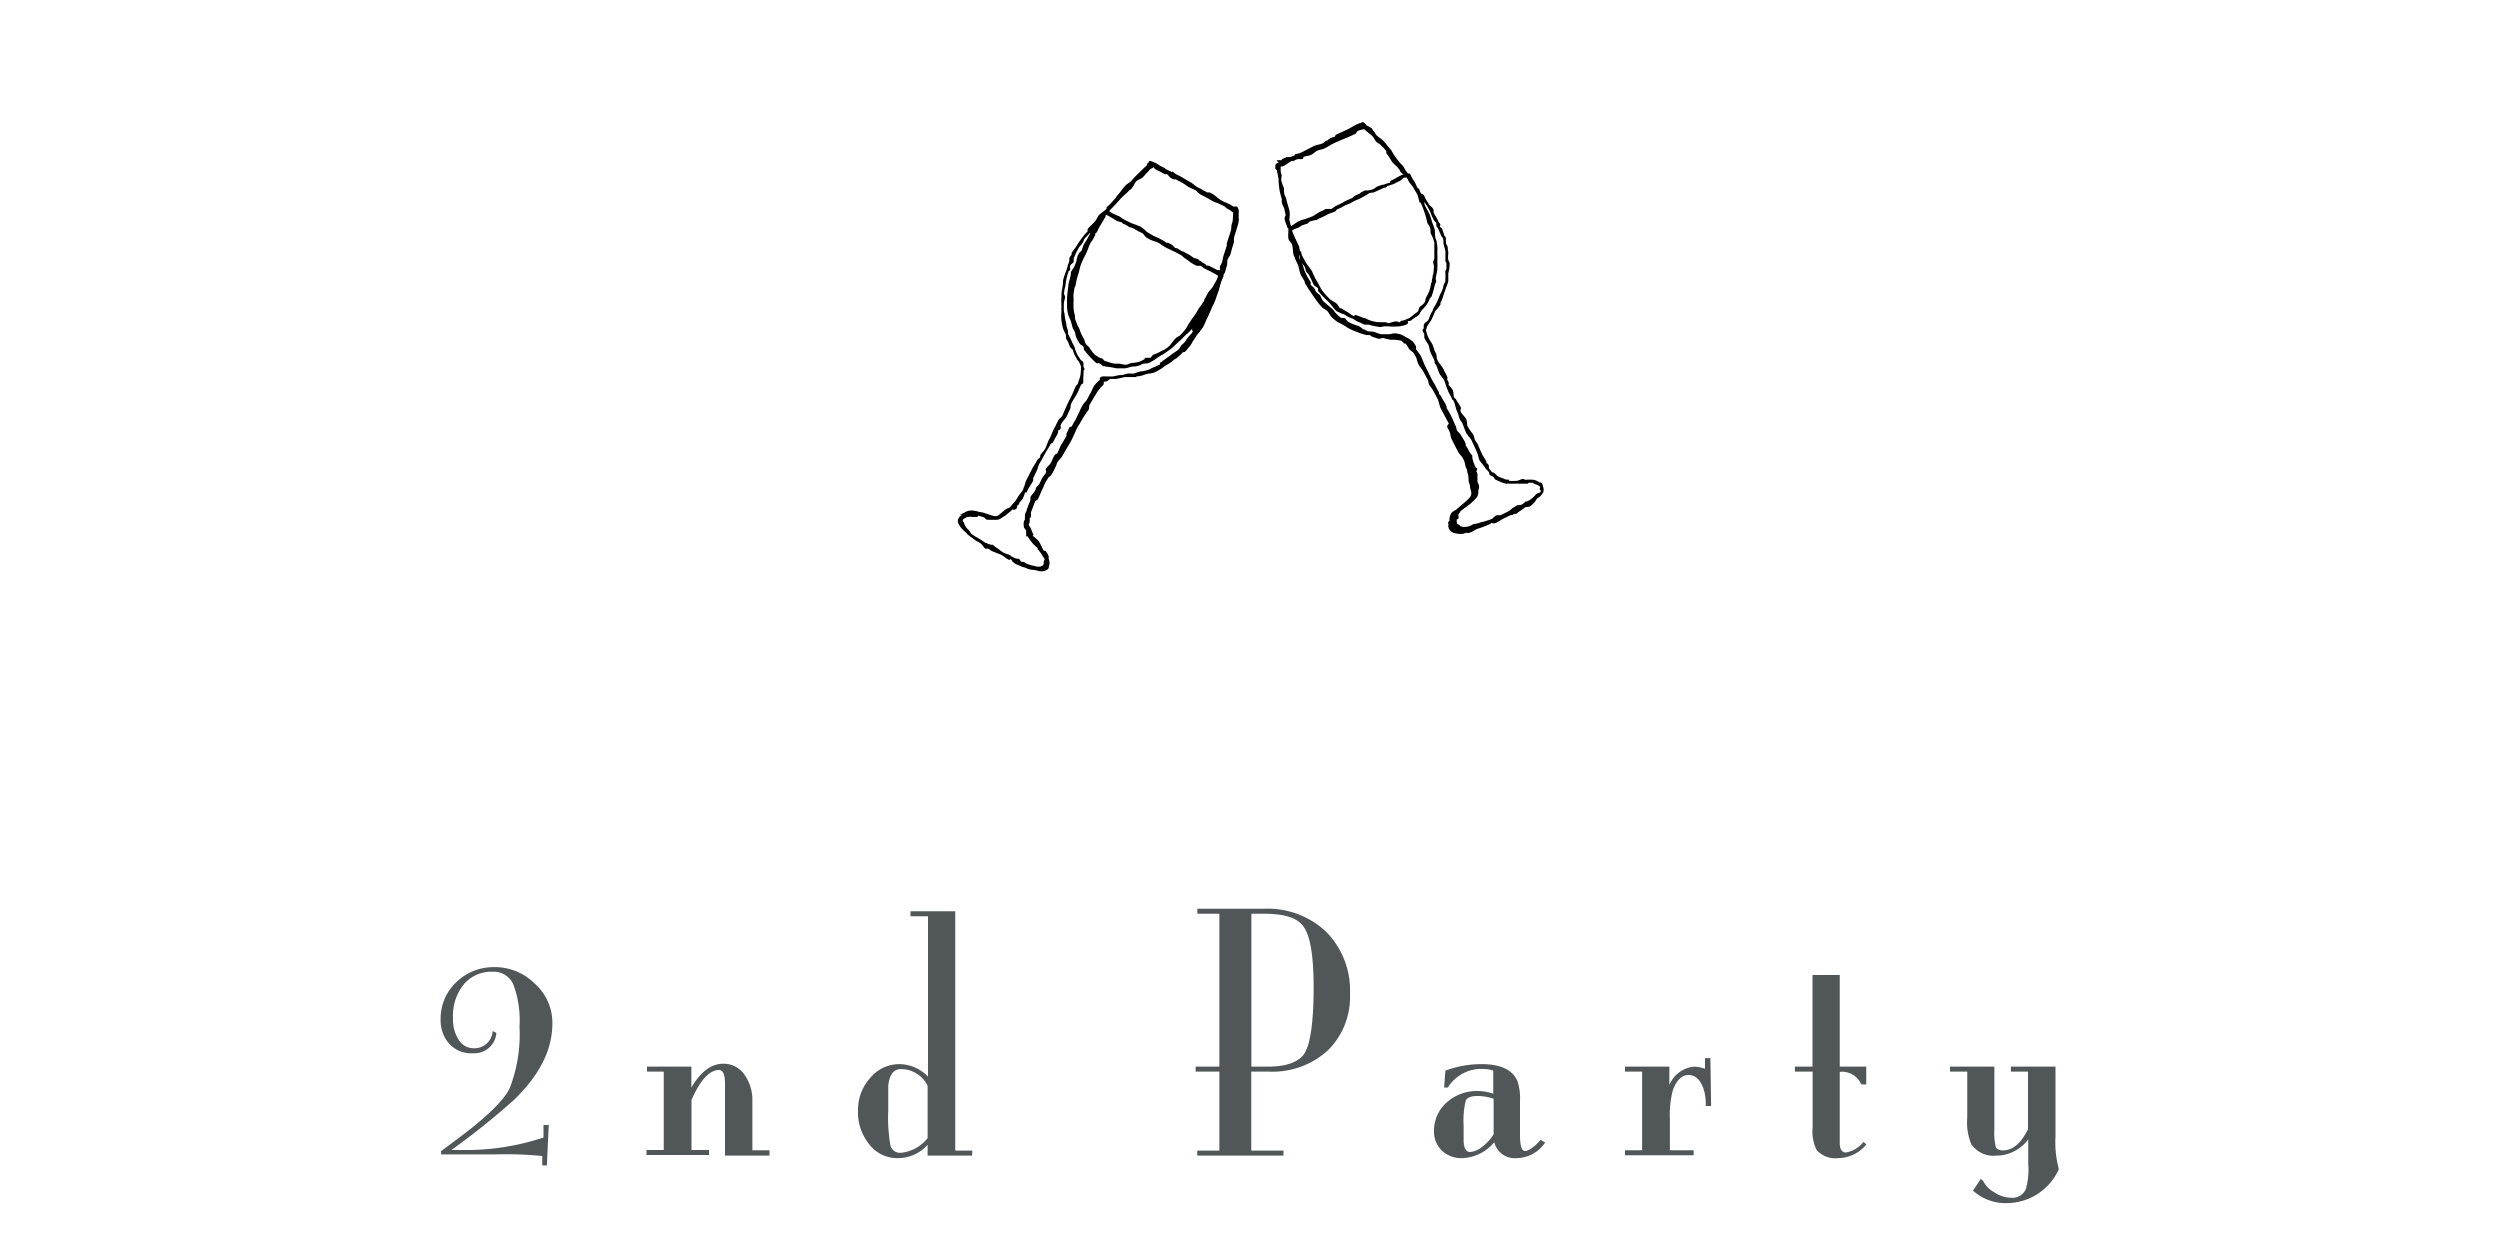 <svg xmlns="http://www.w3.org/2000/svg" viewBox="0 0 200 100"><defs><style>.cls-1{fill:#515759;}.cls-2,.cls-3{fill:none;}.cls-2{stroke:#000;stroke-miterlimit:10;stroke-width:0.19px;}</style></defs><title>アセット 8</title><g id="レイヤー_2" data-name="レイヤー 2"><g id="レイヤー_1-2" data-name="レイヤー 1"><path class="cls-1" d="M44.19,81.88q0,3.15-3.08,6.12a58.72,58.72,0,0,1-5,4H37a19.59,19.59,0,0,0,6.48-1v-1h.42l-.15,3.23h-.37v-.75a30.25,30.25,0,0,0-3.65-.13H35.29v-.27c.1-.07.49-.35,1.16-.86q3.63-2.67,4.34-4.2a11.91,11.91,0,0,0,.77-4.89,8.18,8.18,0,0,0-.5-3.39,1.71,1.71,0,0,0-1.65-1,2.87,2.87,0,0,0-2.3,1,4,4,0,0,0-.87,2.71,3,3,0,0,0,.46,1.74,1.4,1.4,0,0,0,1.21.67,1.45,1.45,0,0,0,1.5-1.38l.3.15a1.76,1.76,0,0,1-1.85,1.63A2.39,2.39,0,0,1,36,83.57a2.81,2.81,0,0,1-.75-2,4,4,0,0,1,1.26-3,4.26,4.26,0,0,1,3-1.2,4.51,4.51,0,0,1,3.25,1.3A4.19,4.19,0,0,1,44.19,81.88Z"/><path class="cls-1" d="M61.56,92.45H58V86.7c0-.73-.16-1.1-.48-1.1-.76,0-1.5.8-2.2,2.4v4h1.4v.4h-5v-.4h1.38V85.73H51.76v-.4h3.55V87c.75-1.27,1.59-1.9,2.53-1.9a2,2,0,0,1,1.7.85,3.53,3.53,0,0,1,.65,2.2v3.87h1.37Z"/><path class="cls-1" d="M77.76,92.45H74.21v-.87a3.16,3.16,0,0,1-2.4,1.07,2.82,2.82,0,0,1-2.26-1.09,4.07,4.07,0,0,1-.91-2.73,3.8,3.8,0,0,1,1-2.62,3,3,0,0,1,2.33-1.08,3.22,3.22,0,0,1,2.27,1V73.3h-1.4v-.4h3.58V92.05h1.37Zm-3.55-1.4V86.86a2.37,2.37,0,0,0-2.15-1.33c-.56,0-.91.44-1,1.33,0,.15,0,.83,0,2a12.6,12.6,0,0,0,.18,2.8.79.79,0,0,0,.85.56A3.11,3.11,0,0,0,74.21,91.05Z"/><path class="cls-1" d="M108,79.53a6,6,0,0,1-1.77,4.5,6.58,6.58,0,0,1-4.73,1.7h-1.4v6.32h2.58v.4h-6.9v-.4h1.77V85.73h-1.9v-.4h1.9V73.1H95.79v-.4h5.32a6.8,6.8,0,0,1,5,1.86A6.68,6.68,0,0,1,108,79.53ZM105.09,79c0-2.45-.25-4-.75-4.79s-1.58-1.11-3.23-1.11h-1V85.33h1.3c1.57,0,2.57-.39,3-1.15S105.09,81.69,105.09,79Z"/><path class="cls-1" d="M123.61,91.4a2.77,2.77,0,0,1-2.27,1.25,1.69,1.69,0,0,1-1.8-1.27A3.49,3.49,0,0,1,117,92.65a2.26,2.26,0,0,1-1.65-.6,2.1,2.1,0,0,1-.63-1.6,3,3,0,0,1,1-2.24,3.63,3.63,0,0,1,2.51-.93,3.77,3.77,0,0,1,1.23.22V85.65a2,2,0,0,0-.63-.12,3.14,3.14,0,0,0-3,1.47h-.3l.1-1.35a8.3,8.3,0,0,1,2.9-.52c1.53,0,2.49.46,2.87,1.37a4.29,4.29,0,0,1,.2,1.58v2.75c0,.83.14,1.25.4,1.25s.75-.3,1.25-.9Zm-4.12-.66V87.9a4,4,0,0,0-1.3-.22c-.5,0-.81.12-.93.37a6.82,6.82,0,0,0-.17,2c0,1,0,1.35,0,1.18,0,.62.22.93.5.93a1.72,1.72,0,0,0,1-.43A3.59,3.59,0,0,0,119.49,90.74Z"/><path class="cls-1" d="M136.89,88.48h-.43a4.25,4.25,0,0,0-.1-1.1Q136,86,135.07,86c-.52,0-.94.4-1.24,1.21a7.74,7.74,0,0,0-.24,2.32v2.49h1.9v.4H130v-.4h1.37V85.73H130v-.4h3.55V86.8a2.38,2.38,0,0,1,2-1.47,3.29,3.29,0,0,1,.85.17l0-.85h.43Z"/><path class="cls-1" d="M149.31,91.55a2.94,2.94,0,0,1-2.25,1.1,2,2,0,0,1-1.73-.65,3.36,3.36,0,0,1-.32-1.8V85.73h-1.42v-.4H145V78h2.18v7.33h2.12v1.42h-.4a1.67,1.67,0,0,0-1.72-1v5.7c0,.5.19.75.49.75a2.27,2.27,0,0,0,1.41-.85Z"/><path class="cls-1" d="M164.71,93.53a4.59,4.59,0,0,1-4.15,2.72,3.87,3.87,0,0,1-2.72-1l.62-.93.18.13a2.07,2.07,0,0,0,.9.93,2.45,2.45,0,0,0,1.35.44,1.18,1.18,0,0,0,1.17-.67,5.63,5.63,0,0,0,.2-2v-2a3.21,3.21,0,0,1-2.55,1.3,2.17,2.17,0,0,1-2-.9,4.58,4.58,0,0,1-.33-2.15V85.73H156v-.4h3.55v5a5,5,0,0,0,.11,1.42c.07.19.27.28.58.28.78,0,1.45-.57,2-1.7V85.73h-1.37v-.4h3.57v5.6A8.13,8.13,0,0,0,164.71,93.53Z"/><path d="M102.33,12.91c.09,0,.22,0,.31,0s0-.1,0-.11l.32-.14c.07,0,.15,0,.22,0s.31-.09.46-.16,0-.09.06-.09a1.6,1.6,0,0,0,.57-.19l.86-.44c.22-.11.48-.12.7-.22s.18-.16.29-.21h0c.12,0,.22-.14.33-.19l.2-.1c.06,0,.13,0,.19-.06s.07-.14.12-.16l.82-.37c.25-.12.48-.27.73-.4l.27-.12s0,0,.07,0,.09-.09.17-.08.16.15.24.22.28.14.4.24,0,.09.05.12l.07.06c.12.09.16.24.25.35s.48.35.67.58l.35.43c.05.07.11.13.16.19s.19.34.3.49.22.29.33.44.23.23.33.36.14.27.23.38l.19.24s.11,0,.13,0,.17.37.3.53.24.52.4.74l.34.5c.13.19.28.38.41.58s.28.26.38.41,0,.24.07.34h0c.1.2.23.4.33.6s0,.31.09.45.21.15.25.25.15.46.24.69a1.76,1.76,0,0,1,.06.4c0,.16.07.32.1.47s.07.15.08.23-.05.42,0,.63.09.19.11.29a2.85,2.85,0,0,1-.11.76c0,.2,0,.42,0,.63a2.64,2.64,0,0,1-.15.45c-.08.23-.17.46-.24.69a3,3,0,0,1-.19.5l-.07.11s.06.11,0,.14c-.14.25-.39.45-.53.71s-.16.45-.29.66a3.87,3.87,0,0,0-.21.34,1.27,1.27,0,0,0-.06.18c0,.06-.13.12-.13.19s.12.17.14.26a2.19,2.19,0,0,0,0,.27c0,.09.08.17.12.26s.16.21.21.33.08.4.16.59.19.39.28.59,0,.24.11.35.2.48.3.71.32.39.41.61.22.68.38,1,.27.43.38.66.15.56.27.82.12.39.2.58.16.21.21.33.16.44.25.66.12.19.17.29.22.24.29.38.24.51.36.77a4.07,4.07,0,0,1,.22.58,1.57,1.57,0,0,0,.08.29c.13.2.31.38.44.59s.12.1.16.17l.18.22s0,.18.06.2.21.07.28.16.08.16.15.19l.43.19a2.47,2.47,0,0,0,.36.11s.07,0,.1,0c.21,0,.43,0,.65,0s.62,0,.93,0c0,0,.05-.06.07-.06a1.29,1.29,0,0,1,.44,0s.08.09.13.1a.93.93,0,0,1,.53.32.4.4,0,0,1,0,.37.76.76,0,0,1-.38.43c-.13.1-.2.28-.32.4a1.31,1.31,0,0,1-.31.27c-.13.06-.3,0-.42.1s-.23.19-.35.26l-.23.14s0,.08-.07.08-.19,0-.27.07-.06,0-.09,0l-.63.3c-.21.1-.4.25-.62.35s-.25,0-.35,0-.09.09-.15.11l-.53.22-.47.16c-.21.07-.39.24-.6.3s-.16,0-.23,0-.21.08-.32.09a1.59,1.59,0,0,1-.75-.1.5.5,0,0,1-.3-.5c0-.05.06-.1,0-.15s.06-.11.09-.17,0-.06,0-.08a1,1,0,0,1,.12-.49c.11-.15.32-.21.46-.34l.45-.39a4.23,4.23,0,0,0,.5-.45.68.68,0,0,0,.22-.5c0-.18-.1-.36-.11-.55s-.08-.26-.1-.39,0-.44-.08-.65,0-.25-.09-.37-.12-.38-.17-.57a1.89,1.89,0,0,0-.17-.35c-.1-.17-.26-.29-.35-.46s-.31-.61-.47-.92-.11-.48-.21-.69-.12-.22-.17-.33S116,34,116,33.9s-.17-.33-.25-.5-.26-.49-.39-.74-.15-.55-.27-.8l-.36-.67c-.08-.16-.22-.29-.3-.44s-.06-.28-.12-.4l-.34-.63c-.1-.22-.29-.39-.4-.6s-.12-.45-.23-.64l-.18-.29c-.08-.14-.29-.21-.37-.35a1.8,1.8,0,0,0-.31-.45s-.09,0-.11,0,0-.07-.07-.09-.06-.09-.1-.11a2.65,2.65,0,0,0-.89-.1,3,3,0,0,1-.63-.15c-.12,0-.26.08-.39.06s-.26-.09-.39-.12-.2-.14-.31-.17a2.17,2.17,0,0,1-.25,0,4.28,4.28,0,0,1-.51-.15l-.59-.23a3.65,3.65,0,0,1-.61-.34,5.61,5.61,0,0,0-.54-.29,2.63,2.63,0,0,1-.45-.36c-.17-.14-.24-.38-.4-.53s-.27-.17-.39-.27a5.63,5.63,0,0,1-.57-.72c-.18-.24-.34-.5-.52-.75l-.1-.17-.18-.29a.36.36,0,0,1,0-.09c-.11-.22-.26-.41-.36-.64a5.84,5.84,0,0,1-.15-.6c-.08-.24-.23-.46-.3-.71,0-.06-.06-.11-.08-.16-.08-.27-.05-.57-.13-.84s-.25-.31-.29-.49,0-.52,0-.77c0-.07-.1-.12-.11-.19s-.15-.38-.19-.58.1-.25.08-.36l-.09-.36c0-.2-.16-.39-.21-.6s0-.16,0-.23-.12-.44-.17-.67a6.55,6.55,0,0,1-.1-.89c0-.29-.11-.58-.14-.88,0,0-.12-.06-.12-.09s0-.09,0-.15,0-.14.11-.18.17,0,.24-.06Zm10.21,1.17c-.13.06-.24,0-.35.1s-.18.18-.29.23-.28.14-.42.21-.3.08-.44.14H111c-.07,0-.11.12-.18.15s-.15,0-.21.06l-.71.32c-.14.06-.3,0-.44.1s-.42.26-.63.37-.4.17-.59.27-.25.15-.39.2a2.11,2.11,0,0,0-.43.2,3.88,3.88,0,0,1-.46.22c-.09,0-.15.18-.24.21s-.32.1-.47.17-.21.11-.32.16l-.19.1a2,2,0,0,0-.44.22h-.07a3.8,3.8,0,0,0-.51.14c-.07,0-.1.12-.17.15s-.25.08-.38.13-.22.14-.34.2a4.35,4.35,0,0,0-.54.22s0,.11,0,.16.06.18.1.27c.12.28.25.55.38.82s.06.25.11.36a.65.65,0,0,1,0,.13s.1.07.13.12,0,.2.07.28l.25.46c.15.29.4.53.56.82a6.47,6.47,0,0,0,.36.75c.16.22.25.49.4.71a5.6,5.6,0,0,0,.6.69c0,.06.12.1.18.16s.31.17.44.29.14.24.24.32.15.06.21.1l.43.26c.19.1.36.29.58.33,0,0,.11-.09.15-.08l.55.22c.17,0,.33.13.5.19a3.38,3.38,0,0,0,.7.16c.17,0,.35,0,.53,0s.21.08.31.08.39-.12.58-.14.21.08.31.07.13-.12.2-.13a1.14,1.14,0,0,0,.36-.1c.08-.05.19-.07.27-.12s.3-.23.45-.35a3,3,0,0,0,.28-.22c.07-.08.05-.22.11-.31s.33-.24.42-.41.07-.27.12-.4a3.32,3.32,0,0,0,.29-.6,4.88,4.88,0,0,0,.12-.55s.09,0,.09,0-.06-.25,0-.37,0-.23.08-.35a5.2,5.2,0,0,0,.06-.69c0-.1-.06-.2-.06-.3s.09-.2.09-.3,0-.11,0-.16c0-.27,0-.54,0-.81s0-.26,0-.39a6.14,6.14,0,0,0-.3-.7c0-.16,0-.35-.08-.52s-.15-.21-.19-.33a7.4,7.4,0,0,0-.26-.92,5.1,5.1,0,0,0-.3-.73h-.06c-.07-.18-.09-.39-.17-.57s-.22-.38-.32-.57-.29-.35-.39-.54A1.1,1.1,0,0,0,112.54,14.08Zm-9.37,4.1s.09,0,.14,0,.32-.21.48-.31.25-.12.38-.18a2.5,2.5,0,0,1,.26-.07c.21-.09.43-.14.63-.24s.37-.25.57-.35a1.19,1.19,0,0,0,.2-.08l.26-.14c.12,0,.28,0,.4,0s.3-.19.45-.26l.48-.23a2.29,2.29,0,0,1,.31-.18,2.92,2.92,0,0,0,.36-.17s.07,0,.1,0,.14-.17.23-.22l.33-.15c.08,0,.13-.1.21-.14l.25-.13a.53.53,0,0,0,.12,0l.16,0c.12-.05.26-.05.38-.1s.26-.18.41-.25a3.38,3.38,0,0,0,.34-.11l.12,0c.13-.1.32-.08.46-.16s.07-.16.14-.19a2.06,2.06,0,0,0,.26-.12c.2-.12.4-.23.61-.33.05,0,.12,0,.16,0s.09-.09,0-.16-.18-.13-.25-.22,0-.06,0-.07-.17-.19-.24-.29-.28-.24-.39-.38-.31-.5-.49-.73c0,0,0-.12,0-.16l-.22-.27c-.08-.09-.18-.16-.25-.25s-.27-.17-.37-.28-.18-.31-.31-.44-.46-.38-.68-.58c0,0,0,0,0,0s-.43.05-.6.16-.11.19-.2.23l-.42.19c-.19.1-.41.17-.61.26s-.58.24-.86.39a6.22,6.22,0,0,1-.56.32c-.18.09-.4.09-.58.18s-.31.24-.49.33-.42.08-.61.17,0,.14-.09.16-.19,0-.27,0a1,1,0,0,0-.41.15l-.06,0s-.07,0-.09,0c-.23.1-.42.29-.65.4s-.23,0-.31,0,0,.14,0,.2a1.23,1.23,0,0,0,0,.19c0,.13,0,.26.06.39s-.06.37,0,.54a5.49,5.49,0,0,0,.2.57c0,.22,0,.45.1.66s.08.17.1.27c.06.29.18.58.24.88s0,.44,0,.66.12.48.16.73C103.16,18.2,103.16,18.16,103.17,18.18Zm10.16-3v0s.1,0,.12,0l.14.36c.09.2.13.41.23.61s0,.24.1.34c.12.27.3.52.4.8s.13.44.21.65.11.29.15.44,0,.5.08.74.11.39.13.59,0,.38,0,.57a4.3,4.3,0,0,1,0,.62,3.89,3.89,0,0,1,0,.59c0,.24-.09.48-.12.72s.08.26,0,.38-.11.37-.17.56a3.36,3.36,0,0,1-.14.45s0,.08-.07.13-.15.26-.21.39a1.7,1.7,0,0,1-.15.22c-.12.19-.3.33-.43.51s-.08.21-.16.28-.38.24-.55.38c0,0,0,0-.06.05s-.2,0-.28.06,0,.16,0,.19a.34.34,0,0,1-.16.1,2.16,2.16,0,0,1-.44.1,4.72,4.72,0,0,1-.92,0l-.29,0a2.3,2.3,0,0,0-.28.06A3.37,3.37,0,0,1,110,26a3.45,3.45,0,0,1-.46-.12c-.1,0-.23,0-.32,0s-.35-.17-.54-.23-.3-.21-.47-.26a2.32,2.32,0,0,1-.66-.35s0,0-.06,0a4.46,4.46,0,0,1-.5-.22c-.22-.19-.38-.46-.59-.68s-.4-.37-.58-.58l-.28-.32c0-.05,0-.17,0-.22s-.27-.16-.35-.28a1,1,0,0,1-.09-.18c-.06-.1-.09-.22-.15-.31l-.14-.28c-.06-.11-.17-.18-.22-.28s-.08-.29-.15-.42-.22-.25-.3-.39,0-.36-.12-.51-.16-.09-.2-.16,0-.18-.07-.26,0-.09,0-.13l-.07-.12-.08,0c0,.06.12.09.14.15.09.29.06.61.15.9s.2.35.26.54.07.26.12.39a5.32,5.32,0,0,0,.49.91c0,.06,0,.15,0,.22s.22.19.3.3.07.18.12.25l.1.11c.06.08.18.13.24.21s.15.35.27.47.46.4.69.6.19.25.3.35a2.75,2.75,0,0,0,.44.4c.09.06.27,0,.34.06a1.1,1.1,0,0,0,.31.3,4,4,0,0,0,.75.3c.16.05.28.22.43.27s.25.12.37.16.38,0,.56.08a4.19,4.19,0,0,0,.46.16c.22,0,.45,0,.67,0s.29-.07.43-.06a.85.85,0,0,1,.17,0l.23.05a1.35,1.35,0,0,1,.42.2,2.54,2.54,0,0,1,.55.34s.08.05.1.09.11.16.16.25,0,.17,0,.23c.12.21.3.39.42.61s.22.56.36.83l.25.5c.09.17.16.35.25.51s.27.44.38.68.13.21.18.32,0,.1,0,.13.18.19.23.31.25.4.35.61,0,.2.07.28a5.32,5.32,0,0,1,.37.66c.13.26.24.54.36.8a2.81,2.81,0,0,0,.08.31c.07.12.22.2.29.33s.26.4.36.61,0,.16,0,.21.08.07.1.11.16.26.22.4a2,2,0,0,0,.25.34s0,.11,0,.15a2.75,2.75,0,0,0,.14.49c.06.13.11.27.17.4s.07,0,.08,0-.08.17-.06.23.09.13.08.22a1.66,1.66,0,0,0,0,.22,2.81,2.81,0,0,1,0,.29c0,.14.11.28.13.42s-.06.26-.06.38a.67.67,0,0,1-.14.5c-.14.14-.28.29-.43.42s-.17.12-.26.2-.28.19-.4.3-.11,0-.13.06-.13.23-.21.34,0,.2,0,.3-.15,0-.15.09a1.65,1.65,0,0,0,0,.32.26.26,0,0,0,.18.24c.07,0,.12.12.19.15a1.26,1.26,0,0,0,.69,0c.14,0,.27-.14.41-.18a2.88,2.88,0,0,0,.49-.11c.14-.07.31-.07.45-.13l.32-.1.17-.07c.11,0,.18-.15.27-.21l.08-.06c.13-.06.31,0,.42-.05l.61-.31c.15-.08.27-.23.42-.31s.1-.07.15-.09.06-.06.1-.07.31,0,.42-.08,0,0,0,0a1,1,0,0,0,.25-.21s.07,0,.09,0l.22-.11a2.44,2.44,0,0,0,.57-.5c.11-.09.34-.1.41-.24s0-.1,0-.14-.1-.1-.09-.13.12-.27,0-.37-.08,0-.11,0-.1-.11-.17-.13a1.78,1.78,0,0,0-.29-.12,4.05,4.05,0,0,0-.69,0c-.06,0-.11-.06-.17-.07s-.32.13-.48.15a6,6,0,0,1-.73,0s0-.09,0-.09-.23,0-.34-.08l-.41-.15a.76.76,0,0,1-.25-.19.65.65,0,0,0-.18-.15c-.06,0-.18-.06-.22-.13s-.12-.14-.18-.22,0-.27-.08-.36-.11,0-.14-.09,0-.08,0-.11a3.83,3.83,0,0,0-.25-.44,1,1,0,0,1-.1-.18c-.08-.17-.16-.35-.23-.52l-.12-.28c-.06-.11-.15-.21-.21-.32s-.07-.27-.13-.4-.26-.33-.35-.51-.1-.16-.14-.24,0-.4-.12-.58-.31-.34-.4-.53,0-.25,0-.34-.28-.44-.39-.67c0,0-.12-.06-.15-.1-.09-.21,0-.48-.14-.69,0,0-.07-.07-.09-.11s-.15-.16-.2-.25,0-.13,0-.18-.08-.15-.11-.22,0-.15,0-.22c-.08-.23-.22-.43-.32-.65s-.34-.44-.45-.68l-.09-.21c0-.13,0-.31-.09-.44s-.14-.41-.23-.61-.25-.36-.33-.57a2.57,2.57,0,0,1-.2-.61c0-.05,0-.1,0-.14s0-.1,0-.14A1,1,0,0,1,114,26c.08-.16.3-.24.39-.39s.15-.34.24-.51.07-.27.13-.39.12-.2.17-.29a3.55,3.55,0,0,0,.21-.44c.07-.15.12-.32.2-.46a2.39,2.39,0,0,0,.22-.58c0-.14.12-.27.16-.41s0,0,0-.06a5.39,5.39,0,0,0,0-.7s0-.05,0-.07.09-.12.09-.17,0-.09,0-.14,0-.22,0-.33-.07-.12-.08-.18,0-.13,0-.19c0-.26,0-.53,0-.79s-.12-.27-.15-.4,0-.28,0-.41-.13-.14-.17-.22-.19-.42-.28-.63,0-.19,0-.26-.29-.31-.37-.48-.07-.14-.11-.22-.12-.34-.21-.5-.24-.46-.38-.67-.14-.29-.22-.42-.07,0-.09,0-.14-.15-.2-.23S113.39,15.28,113.33,15.2Z"/><path class="cls-2" d="M102.33,12.91c.09,0,.22,0,.31,0s0-.1,0-.11l.32-.14c.07,0,.15,0,.22,0s.31-.09.46-.16,0-.09.06-.09a1.6,1.6,0,0,0,.57-.19l.86-.44c.22-.11.48-.12.7-.22s.18-.16.29-.21h0c.12,0,.22-.14.33-.19l.2-.1c.06,0,.13,0,.19-.06s.07-.14.12-.16l.82-.37c.25-.12.48-.27.73-.4l.27-.12s0,0,.07,0,.09-.09.17-.08.16.15.24.22.28.14.4.24,0,.09.05.12l.07.06c.12.09.16.24.25.35s.48.35.67.58l.35.43c.05.07.11.13.16.19s.19.34.3.49.22.29.33.44.23.23.33.36.14.27.23.38l.19.24s.11,0,.13,0,.17.37.3.53.24.52.4.74l.34.5c.13.19.28.38.41.58s.28.26.38.41,0,.24.07.34h0c.1.2.23.4.33.6s0,.31.09.45.21.15.25.25.15.46.24.69a1.76,1.76,0,0,1,.06.4c0,.16.07.32.1.47s.07.15.08.23-.05.42,0,.63.09.19.11.29a2.85,2.85,0,0,1-.11.76c0,.2,0,.42,0,.63a2.64,2.64,0,0,1-.15.45c-.08.23-.17.46-.24.69a3,3,0,0,1-.19.5l-.07.11s.06.11,0,.14c-.14.25-.39.45-.53.71s-.16.45-.29.66a3.87,3.87,0,0,0-.21.34,1.27,1.27,0,0,0-.06.18c0,.06-.13.12-.13.19s.12.17.14.26a2.19,2.19,0,0,0,0,.27c0,.09.08.17.12.26s.16.21.21.33.08.4.16.59.19.39.28.59,0,.24.11.35.2.48.3.71.32.39.41.61.22.68.38,1,.27.43.38.66.15.56.27.82.12.39.2.58.16.21.21.33.16.44.25.66.12.19.17.29.22.24.29.38.24.51.36.77a4.07,4.07,0,0,1,.22.58,1.57,1.57,0,0,0,.08.29c.13.2.31.38.44.59s.12.1.16.17l.18.22s0,.18.06.2.21.07.28.16.08.16.15.19l.43.19a2.47,2.47,0,0,0,.36.11s.07,0,.1,0c.21,0,.43,0,.65,0s.62,0,.93,0c0,0,.05-.06.07-.06a1.29,1.29,0,0,1,.44,0s.08.09.13.1a.93.93,0,0,1,.53.32.4.4,0,0,1,0,.37.76.76,0,0,1-.38.43c-.13.1-.2.28-.32.4a1.31,1.31,0,0,1-.31.27c-.13.06-.3,0-.42.1s-.23.19-.35.26l-.23.14s0,.08-.07.08-.19,0-.27.07-.06,0-.09,0l-.63.3c-.21.1-.4.25-.62.35s-.25,0-.35,0-.09.09-.15.11l-.53.22-.47.16c-.21.07-.39.24-.6.3s-.16,0-.23,0-.21.08-.32.09a1.59,1.59,0,0,1-.75-.1.5.5,0,0,1-.3-.5c0-.05.06-.1,0-.15s.06-.11.09-.17,0-.06,0-.08a1,1,0,0,1,.12-.49c.11-.15.32-.21.46-.34l.45-.39a4.23,4.23,0,0,0,.5-.45.68.68,0,0,0,.22-.5c0-.18-.1-.36-.11-.55s-.08-.26-.1-.39,0-.44-.08-.65,0-.25-.09-.37-.12-.38-.17-.57a1.89,1.89,0,0,0-.17-.35c-.1-.17-.26-.29-.35-.46s-.31-.61-.47-.92-.11-.48-.21-.69-.12-.22-.17-.33S116,34,116,33.9s-.17-.33-.25-.5-.26-.49-.39-.74-.15-.55-.27-.8l-.36-.67c-.08-.16-.22-.29-.3-.44s-.06-.28-.12-.4l-.34-.63c-.1-.22-.29-.39-.4-.6s-.12-.45-.23-.64l-.18-.29c-.08-.14-.29-.21-.37-.35a1.8,1.8,0,0,0-.31-.45s-.09,0-.11,0,0-.07-.07-.09-.06-.09-.1-.11a2.65,2.65,0,0,0-.89-.1,3,3,0,0,1-.63-.15c-.12,0-.26.08-.39.06s-.26-.09-.39-.12-.2-.14-.31-.17a2.17,2.17,0,0,1-.25,0,4.28,4.28,0,0,1-.51-.15l-.59-.23a3.65,3.65,0,0,1-.61-.34,5.61,5.61,0,0,0-.54-.29,2.63,2.63,0,0,1-.45-.36c-.17-.14-.24-.38-.4-.53s-.27-.17-.39-.27a5.63,5.63,0,0,1-.57-.72c-.18-.24-.34-.5-.52-.75l-.1-.17-.18-.29a.36.36,0,0,1,0-.09c-.11-.22-.26-.41-.36-.64a5.84,5.84,0,0,1-.15-.6c-.08-.24-.23-.46-.3-.71,0-.06-.06-.11-.08-.16-.08-.27-.05-.57-.13-.84s-.25-.31-.29-.49,0-.52,0-.77c0-.07-.1-.12-.11-.19s-.15-.38-.19-.58.1-.25.08-.36l-.09-.36c0-.2-.16-.39-.21-.6s0-.16,0-.23-.12-.44-.17-.67a6.55,6.55,0,0,1-.1-.89c0-.29-.11-.58-.14-.88,0,0-.12-.06-.12-.09s0-.09,0-.15,0-.14.11-.18.17,0,.24-.06Zm10.21,1.17c-.13.06-.24,0-.35.1s-.18.18-.29.23-.28.14-.42.21-.3.08-.44.14H111c-.07,0-.11.12-.18.15s-.15,0-.21.06l-.71.32c-.14.06-.3,0-.44.1s-.42.26-.63.37-.4.17-.59.27-.25.15-.39.2a2.11,2.11,0,0,0-.43.2,3.88,3.88,0,0,1-.46.22c-.09,0-.15.18-.24.21s-.32.1-.47.17-.21.11-.32.16l-.19.1a2,2,0,0,0-.44.22h-.07a3.8,3.8,0,0,0-.51.14c-.07,0-.1.12-.17.15s-.25.08-.38.13-.22.14-.34.2a4.35,4.35,0,0,0-.54.22s0,.11,0,.16.06.18.1.27c.12.28.25.55.38.82s.06.25.11.36a.65.65,0,0,1,0,.13s.1.07.13.12,0,.2.07.28l.25.46c.15.29.4.53.56.82a6.47,6.47,0,0,0,.36.75c.16.22.25.49.4.71a5.6,5.6,0,0,0,.6.69c0,.06.12.1.18.16s.31.17.44.29.14.24.24.32.15.06.21.1l.43.26c.19.1.36.29.58.33,0,0,.11-.09.15-.08l.55.22c.17,0,.33.13.5.19a3.38,3.38,0,0,0,.7.16c.17,0,.35,0,.53,0s.21.08.31.08.39-.12.58-.14.21.08.31.07.13-.12.2-.13a1.14,1.14,0,0,0,.36-.1c.08-.05.19-.07.27-.12s.3-.23.45-.35a3,3,0,0,0,.28-.22c.07-.08.05-.22.11-.31s.33-.24.42-.41.07-.27.12-.4a3.32,3.32,0,0,0,.29-.6,4.88,4.88,0,0,0,.12-.55s.09,0,.09,0-.06-.25,0-.37,0-.23.08-.35a5.2,5.2,0,0,0,.06-.69c0-.1-.06-.2-.06-.3s.09-.2.09-.3,0-.11,0-.16c0-.27,0-.54,0-.81s0-.26,0-.39a6.14,6.14,0,0,0-.3-.7c0-.16,0-.35-.08-.52s-.15-.21-.19-.33a7.4,7.4,0,0,0-.26-.92,5.1,5.1,0,0,0-.3-.73h-.06c-.07-.18-.09-.39-.17-.57s-.22-.38-.32-.57-.29-.35-.39-.54A1.1,1.1,0,0,0,112.54,14.08Zm-9.37,4.1s.09,0,.14,0,.32-.21.48-.31.25-.12.38-.18a2.5,2.5,0,0,1,.26-.07c.21-.09.43-.14.63-.24s.37-.25.57-.35a1.19,1.19,0,0,0,.2-.08l.26-.14c.12,0,.28,0,.4,0s.3-.19.45-.26l.48-.23a2.29,2.29,0,0,1,.31-.18,2.92,2.92,0,0,0,.36-.17s.07,0,.1,0,.14-.17.23-.22l.33-.15c.08,0,.13-.1.21-.14l.25-.13a.53.53,0,0,0,.12,0l.16,0c.12-.05.26-.05.38-.1s.26-.18.41-.25a3.38,3.38,0,0,0,.34-.11l.12,0c.13-.1.32-.08.46-.16s.07-.16.14-.19a2.06,2.06,0,0,0,.26-.12c.2-.12.4-.23.61-.33.05,0,.12,0,.16,0s.09-.09,0-.16-.18-.13-.25-.22,0-.06,0-.07-.17-.19-.24-.29-.28-.24-.39-.38-.31-.5-.49-.73c0,0,0-.12,0-.16l-.22-.27c-.08-.09-.18-.16-.25-.25s-.27-.17-.37-.28-.18-.31-.31-.44-.46-.38-.68-.58c0,0,0,0,0,0s-.43.05-.6.16-.11.19-.2.23l-.42.19c-.19.1-.41.17-.61.26s-.58.24-.86.39a6.22,6.22,0,0,1-.56.32c-.18.09-.4.09-.58.18s-.31.24-.49.33-.42.08-.61.17,0,.14-.09.16-.19,0-.27,0a1,1,0,0,0-.41.15l-.06,0s-.07,0-.09,0c-.23.1-.42.29-.65.4s-.23,0-.31,0,0,.14,0,.2a1.23,1.23,0,0,0,0,.19c0,.13,0,.26.06.39s-.06.37,0,.54a5.49,5.49,0,0,0,.2.57c0,.22,0,.45.1.66s.08.17.1.27c.06.29.18.58.24.88s0,.44,0,.66.12.48.16.73C103.16,18.2,103.16,18.16,103.17,18.18Zm10.16-3v0s.1,0,.12,0l.14.36c.09.2.13.41.23.61s0,.24.1.34c.12.27.3.52.4.8s.13.44.21.65.11.29.15.44,0,.5.08.74.11.39.13.59,0,.38,0,.57a4.3,4.3,0,0,1,0,.62,3.89,3.89,0,0,1,0,.59c0,.24-.09.48-.12.72s.08.26,0,.38-.11.37-.17.56a3.36,3.36,0,0,1-.14.45s0,.08-.07.13-.15.26-.21.39a1.7,1.7,0,0,1-.15.22c-.12.19-.3.33-.43.51s-.08.21-.16.28-.38.24-.55.38c0,0,0,0-.06.05s-.2,0-.28.06,0,.16,0,.19a.34.34,0,0,1-.16.1,2.16,2.16,0,0,1-.44.1,4.72,4.72,0,0,1-.92,0l-.29,0a2.3,2.3,0,0,0-.28.06A3.37,3.37,0,0,1,110,26a3.45,3.45,0,0,1-.46-.12c-.1,0-.23,0-.32,0s-.35-.17-.54-.23-.3-.21-.47-.26a2.32,2.32,0,0,1-.66-.35s0,0-.06,0a4.46,4.46,0,0,1-.5-.22c-.22-.19-.38-.46-.59-.68s-.4-.37-.58-.58l-.28-.32c0-.05,0-.17,0-.22s-.27-.16-.35-.28a1,1,0,0,1-.09-.18c-.06-.1-.09-.22-.15-.31l-.14-.28c-.06-.11-.17-.18-.22-.28s-.08-.29-.15-.42-.22-.25-.3-.39,0-.36-.12-.51-.16-.09-.2-.16,0-.18-.07-.26,0-.09,0-.13l-.07-.12-.08,0c0,.06.12.09.14.15.09.29.06.61.15.9s.2.35.26.54.07.26.12.39a5.32,5.32,0,0,0,.49.91c0,.06,0,.15,0,.22s.22.19.3.3.07.18.12.25l.1.11c.06.08.18.13.24.21s.15.35.27.47.46.4.69.6.19.25.3.35a2.75,2.75,0,0,0,.44.4c.09.06.27,0,.34.06a1.1,1.1,0,0,0,.31.3,4,4,0,0,0,.75.3c.16.05.28.22.43.27s.25.12.37.16.38,0,.56.08a4.19,4.19,0,0,0,.46.16c.22,0,.45,0,.67,0s.29-.07.43-.06a.85.85,0,0,1,.17,0l.23.05a1.35,1.35,0,0,1,.42.2,2.54,2.54,0,0,1,.55.34s.08.05.1.09.11.16.16.25,0,.17,0,.23c.12.21.3.39.42.61s.22.56.36.83l.25.5c.09.17.16.35.25.51s.27.44.38.68.13.21.18.32,0,.1,0,.13.18.19.23.31.25.4.35.61,0,.2.07.28a5.32,5.32,0,0,1,.37.66c.13.26.24.54.36.8a2.81,2.81,0,0,0,.08.31c.07.12.22.2.29.33s.26.4.36.61,0,.16,0,.21.08.07.1.11.16.26.22.4a2,2,0,0,0,.25.34s0,.11,0,.15a2.75,2.75,0,0,0,.14.49c.06.13.11.27.17.4s.07,0,.08,0-.08.17-.06.23.09.13.08.22a1.66,1.66,0,0,0,0,.22,2.81,2.81,0,0,1,0,.29c0,.14.11.28.13.42s-.06.26-.06.38a.67.67,0,0,1-.14.5c-.14.14-.28.29-.43.42s-.17.12-.26.2-.28.19-.4.3-.11,0-.13.06-.13.23-.21.34,0,.2,0,.3-.15,0-.15.09a1.65,1.65,0,0,0,0,.32.26.26,0,0,0,.18.24c.07,0,.12.12.19.15a1.26,1.26,0,0,0,.69,0c.14,0,.27-.14.41-.18a2.88,2.88,0,0,0,.49-.11c.14-.07.31-.07.45-.13l.32-.1.17-.07c.11,0,.18-.15.27-.21l.08-.06c.13-.06.31,0,.42-.05l.61-.31c.15-.08.27-.23.42-.31s.1-.07.15-.09.06-.06.1-.07.31,0,.42-.08,0,0,0,0a1,1,0,0,0,.25-.21s.07,0,.09,0l.22-.11a2.44,2.44,0,0,0,.57-.5c.11-.09.34-.1.41-.24s0-.1,0-.14-.1-.1-.09-.13.12-.27,0-.37-.08,0-.11,0-.1-.11-.17-.13a1.78,1.78,0,0,0-.29-.12,4.05,4.05,0,0,0-.69,0c-.06,0-.11-.06-.17-.07s-.32.13-.48.15a6,6,0,0,1-.73,0s0-.09,0-.09-.23,0-.34-.08l-.41-.15a.76.76,0,0,1-.25-.19.65.65,0,0,0-.18-.15c-.06,0-.18-.06-.22-.13s-.12-.14-.18-.22,0-.27-.08-.36-.11,0-.14-.09,0-.08,0-.11a3.83,3.83,0,0,0-.25-.44,1,1,0,0,1-.1-.18c-.08-.17-.16-.35-.23-.52l-.12-.28c-.06-.11-.15-.21-.21-.32s-.07-.27-.13-.4-.26-.33-.35-.51-.1-.16-.14-.24,0-.4-.12-.58-.31-.34-.4-.53,0-.25,0-.34-.28-.44-.39-.67c0,0-.12-.06-.15-.1-.09-.21,0-.48-.14-.69,0,0-.07-.07-.09-.11s-.15-.16-.2-.25,0-.13,0-.18-.08-.15-.11-.22,0-.15,0-.22c-.08-.23-.22-.43-.32-.65s-.34-.44-.45-.68l-.09-.21c0-.13,0-.31-.09-.44s-.14-.41-.23-.61-.25-.36-.33-.57a2.57,2.57,0,0,1-.2-.61c0-.05,0-.1,0-.14s0-.1,0-.14A1,1,0,0,1,114,26c.08-.16.3-.24.39-.39s.15-.34.24-.51.07-.27.13-.39.12-.2.17-.29a3.55,3.55,0,0,0,.21-.44c.07-.15.12-.32.2-.46a2.39,2.39,0,0,0,.22-.58c0-.14.12-.27.16-.41s0,0,0-.06a5.39,5.39,0,0,0,0-.7s0-.05,0-.07.09-.12.09-.17,0-.09,0-.14,0-.22,0-.33-.07-.12-.08-.18,0-.13,0-.19c0-.26,0-.53,0-.79s-.12-.27-.15-.4,0-.28,0-.41-.13-.14-.17-.22-.19-.42-.28-.63,0-.19,0-.26-.29-.31-.37-.48-.07-.14-.11-.22-.12-.34-.21-.5-.24-.46-.38-.67-.14-.29-.22-.42-.07,0-.09,0-.14-.15-.2-.23S113.39,15.28,113.33,15.2Z"/><path d="M92.41,13.12l.26.16.06.05.32.16c.06,0,.11.1.18.13s.29.13.43.21.11,0,.13,0a1.61,1.61,0,0,0,.5.31c.28.15.55.33.83.48s.39.3.6.42.21.1.32.16h0a1.65,1.65,0,0,0,.32.18l.19.11c.06,0,.15,0,.21,0l.15.08c.27.15.48.39.74.54s.5.22.74.35l.26.16a.17.17,0,0,0,.14,0c.08,0,.08,0,.12,0A.47.47,0,0,1,99,17c0,.15,0,.3,0,.46s.06.08,0,.12,0,0,0,.08a1.58,1.58,0,0,1-.1.43c-.07.28-.18.55-.25.83s0,.38-.06.56a2.25,2.25,0,0,0-.08.24c-.06.18-.1.37-.15.55s-.2.32-.25.49,0,.34-.06.5-.08.29-.12.43-.11.18-.14.27,0,.07,0,.1c-.07.19-.16.37-.22.57s-.14.54-.24.8-.13.38-.2.57-.21.43-.3.65-.15.34-.22.51-.09.19-.14.29,0,0,0,0c-.1.2-.17.42-.28.62s-.19.24-.26.37-.15.16-.21.25l-.4.61a2.07,2.07,0,0,1-.22.35c-.11.11-.2.25-.31.37s-.18,0-.23.09-.3.3-.46.44-.18.09-.25.16a2.81,2.81,0,0,1-.61.43c-.18.1-.33.26-.52.35a3.55,3.55,0,0,1-.43.23c-.23.07-.48.07-.72.15a2.42,2.42,0,0,1-.51.14.5.5,0,0,0-.13,0s-.06,0-.09.06c-.3,0-.6,0-.89,0a5.83,5.83,0,0,1-.7.15c-.14,0-.28,0-.41,0s-.11.06-.17.08-.09.08-.14.11-.23,0-.29.09,0,.2-.09.28-.15.12-.2.2-.17.2-.24.31l-.31.51-.33.57c-.06.1,0,.27-.08.38s-.3.42-.43.64-.24.42-.37.62-.31.64-.48,1-.24.45-.37.67l-.43.74c-.1.18-.27.31-.38.49s-.09.25-.15.36-.2.43-.33.63-.2.14-.25.24-.17.26-.24.39-.22.53-.36.78a4.91,4.91,0,0,1-.25.57c-.06.08-.19.11-.23.2l-.26.69a1.43,1.43,0,0,0-.08.22c0,.09,0,.2,0,.3s-.12.11-.11.16a.69.69,0,0,1,0,.32c0,.07-.09.17-.07.24s.2.28.23.44a3.09,3.09,0,0,0,.14.32s-.08.1-.06.13.36.27.5.44.27.57.45.82c0,0,.12,0,.13,0a1.2,1.2,0,0,1,.22.4s-.06.14,0,.18a.83.83,0,0,1,0,.6c0,.13-.1.17-.22.22a.77.77,0,0,1-.56,0,4,4,0,0,0-.5-.08,1.19,1.19,0,0,1-.38-.11c-.12-.07-.27-.08-.4-.14l-.39-.17c-.08,0-.15-.11-.23-.15s0,0-.06-.07-.13-.2-.22-.23-.09.1-.12.08c-.2-.11-.38-.27-.59-.39L79.39,44c-.1-.06-.19-.14-.29-.19s-.17,0-.22,0-.24-.32-.4-.43-.29-.15-.42-.25-.36-.26-.53-.4-.09-.11-.14-.16a2.41,2.41,0,0,1-.24-.21,1.55,1.55,0,0,1-.43-.62c0-.21.09-.35.28-.46s.11,0,.16-.05.06-.18.13-.19,0,0,0,0a.9.9,0,0,1,.51-.1,2.08,2.08,0,0,1,.55.12c.2,0,.39.08.59.14a3.61,3.61,0,0,0,.64.19.57.57,0,0,0,.47-.19l.44-.36c.1-.09.28-.09.37-.19s.29-.34.44-.5a3.62,3.62,0,0,0,.2-.33q.16-.24.36-.48A1.58,1.58,0,0,0,82,39c.09-.17.1-.37.19-.54s.31-.61.47-.92.26-.4.36-.61.2-.18.26-.28,0-.19.07-.26.26-.29.35-.45.19-.53.33-.77.22-.52.35-.77.23-.45.34-.68.27-.26.35-.41.1-.26.16-.38.19-.44.29-.65l.32-.64c.1-.21.18-.42.27-.62s.16-.17.2-.28.09-.32.16-.46a2.63,2.63,0,0,0,.09-.55s0-.06,0-.09.1-.07.1-.11-.05-.1-.06-.14a2.54,2.54,0,0,0-.39-.79,2.91,2.91,0,0,1-.28-.59c0-.11-.18-.19-.24-.3s-.1-.25-.15-.38a2.91,2.91,0,0,1-.17-.3c0-.08,0-.19,0-.27a5.4,5.4,0,0,1-.23-.49,4.9,4.9,0,0,1-.13-.62,3.28,3.28,0,0,1,0-.7c0-.21,0-.41,0-.62a3.49,3.49,0,0,1,0-.56c0-.21,0-.43.06-.65s.08-.3.09-.46a4.44,4.44,0,0,1,.21-.89c.08-.29.17-.59.27-.87,0-.06,0-.15,0-.21s.13-.19.18-.3,0-.08,0-.11c.12-.22.3-.4.42-.61s.23-.35.35-.52.36-.36.51-.56c0,0,0-.17,0-.22.17-.23.41-.39.58-.61s.18-.33.29-.47.42-.31.59-.5,0-.15.09-.2.3-.27.43-.42.15-.17.22-.25.14-.21.23-.3.25-.33.39-.49l.14-.18c.15-.17.39-.27.54-.44a7.58,7.58,0,0,1,.62-.65c.21-.2.42-.42.64-.61,0,0,0-.09,0-.11s.09,0,.11-.12.12,0,.19,0l.22.1ZM97.55,22l-.36-.2-.32-.18-.41-.19c-.14-.08-.25-.18-.39-.26s-.06,0-.08,0-.17,0-.24,0l-.19-.1c-.23-.12-.43-.3-.65-.44s-.22-.2-.35-.28-.43-.23-.64-.34l-.59-.28c-.13-.07-.25-.15-.37-.23a2.1,2.1,0,0,0-.41-.24,3.53,3.53,0,0,1-.49-.17l-.27-.15c-.14-.09-.21-.28-.35-.36a2,2,0,0,0-.33-.16l-.18-.11a2,2,0,0,0-.47-.22s0,0-.06,0a2.51,2.51,0,0,0-.45-.26c-.06,0-.11-.09-.18-.13s-.27-.05-.39-.12l-.33-.2a5.05,5.05,0,0,0-.51-.28c-.05,0-.12,0-.15,0s0,.21-.09.29c-.15.26-.31.51-.46.78-.06.11-.11.22-.17.34s-.12,0-.14.06,0,.15,0,.19l-.12.25c-.08.16-.21.29-.29.45s-.23.62-.38.91a5.65,5.65,0,0,0-.35.75c-.1.26-.13.53-.22.79a5.14,5.14,0,0,0-.21.86c0,.08-.07.15-.09.23s-.06.34-.08.51,0,.26,0,.39,0,.15,0,.23a4.28,4.28,0,0,0,0,.49,2.6,2.6,0,0,0,.11.63s0,.1,0,.14c0,.19.11.38.17.56s.18.33.23.5a3,3,0,0,0,.29.63c.09.15.11.35.21.5a2.28,2.28,0,0,0,.22.22c.13.15.22.34.35.48l.21.22s.14.06.19.11a1.24,1.24,0,0,0,.33.15c.09,0,.15.17.24.2s.36.11.54.17a2,2,0,0,0,.34.06c.1,0,.21,0,.31,0s.39.1.57.08.27-.1.41-.13a4.87,4.87,0,0,0,.65-.1,3.5,3.5,0,0,0,.51-.26s0-.06,0-.06.28,0,.38,0,.16-.21.27-.26a4,4,0,0,0,.63-.29c.08-.05.19-.07.27-.13l.25-.17a1.31,1.31,0,0,0,.12-.11c.2-.18.33-.45.53-.63s.23-.12.32-.21a4.36,4.36,0,0,0,.5-.56c.1-.14.17-.31.27-.45l.2-.31A6.7,6.7,0,0,0,96,24.7a5.31,5.31,0,0,0,.44-.65s0-.05,0-.06c.1-.17.19-.34.28-.51s.31-.34.41-.53.22-.38.32-.58A1.56,1.56,0,0,0,97.55,22Zm-9-5.13.13.09a2,2,0,0,0,.51.3c.12.06.25.1.37.17l.22.16c.19.11.4.2.59.3s.43.15.63.25l.2.07a2.23,2.23,0,0,1,.24.19c.11.06.19.2.3.26l.44.26c.15.08.32.14.48.22l.32.17a3.87,3.87,0,0,0,.34.21s.09,0,.12,0l.26.14c.1.06.17.21.28.26s.15,0,.22.08a2.07,2.07,0,0,1,.25.15l.1.05s.11,0,.15.06l.35.18c.14.08.26.18.39.26s.25.06.35.12,0,.07.09.09.27.19.42.26.09.11.15.15.21,0,.3.06.41.21.61.32a.88.88,0,0,0,.15,0c.09,0,.15.07.18,0s0-.23,0-.34,0,0,0,0,.12-.23.16-.35.07-.35.12-.52.19-.55.27-.84c0,0,0-.11,0-.16s.07-.21.1-.32.08-.23.11-.34.1-.29.13-.44,0-.34.08-.52.06-.59.1-.89c0,0,0,0,0,0s-.31-.27-.49-.35-.15-.14-.23-.19l-.42-.2c-.19-.1-.42-.15-.61-.26s-.53-.31-.82-.45-.34-.3-.52-.4-.37-.16-.54-.26-.32-.23-.49-.32l-.56-.3s-.12,0-.16,0-.17-.07-.24-.12-.18-.25-.32-.29l-.07,0a.2.2,0,0,0-.08,0c-.22-.13-.45-.23-.67-.35s-.12-.18-.2-.23-.14.06-.18.1a1.42,1.42,0,0,0-.18.08c-.1.08-.17.21-.27.29s-.23.27-.36.39-.38.18-.52.32-.22.4-.37.57-.15.11-.21.18c-.21.22-.45.41-.66.63l-.44.49-.52.54S88.6,16.82,88.59,16.84Zm8.53,6.5-.08,0-.06.07c-.06.11-.11.23-.18.34s-.25.36-.35.55-.1.21-.16.32a6,6,0,0,1-.4.8c-.13.19-.23.39-.36.58s-.22.23-.32.35-.37.33-.54.51-.29.28-.43.41-.28.27-.42.4a5.86,5.86,0,0,1-.5.37,2.6,2.6,0,0,1-.5.31c-.21.13-.4.29-.61.41s-.22.13-.33.17-.39,0-.57.11-.3.11-.45.15a.71.71,0,0,1-.14,0c-.15,0-.29.07-.44.09a1,1,0,0,1-.25.06c-.22,0-.44,0-.67,0l-.3-.06c-.22-.05-.45-.05-.66-.11,0,0-.05,0-.07,0s-.15-.13-.23-.17-.09-.09-.14-.09-.14.06-.19,0a3.11,3.11,0,0,1-.32-.31,8,8,0,0,1-.61-.7c0-.08,0-.21-.08-.29s-.18-.11-.24-.18a2.31,2.31,0,0,1-.28-.48c-.07-.14-.07-.32-.13-.47a2.34,2.34,0,0,0-.15-.27c-.06-.18-.1-.37-.16-.56s-.15-.33-.2-.5a2.51,2.51,0,0,1-.1-.77s0,0,0-.06a4.73,4.73,0,0,1,0-.53,8.78,8.78,0,0,1,.1-.88c0-.27.11-.55.17-.82s0-.28.08-.41.09-.11.12-.17.14-.25.19-.38a1.07,1.07,0,0,1,.07-.19,3.38,3.38,0,0,1,.08-.34c0-.1.07-.2.12-.3s.19-.17.24-.27.07-.29.14-.42a4.65,4.65,0,0,1,.26-.41c.07-.15.16-.29.24-.45s0-.17,0-.23,0-.18.09-.25.11,0,.14-.09l0-.12h0a.75.75,0,0,0-.09.15c-.18.24-.45.42-.63.66s-.17.36-.28.52-.18.21-.26.32a5.37,5.37,0,0,0-.44.94c0,.07,0,.17,0,.23s-.24.18-.28.31,0,.2,0,.29-.08.07-.1.12-.09.19-.12.29a5.16,5.16,0,0,0-.16.52c0,.3-.06.61-.1.91s.09.32.07.47a3,3,0,0,0-.11.58,1,1,0,0,1,0,.3,1.48,1.48,0,0,0,.07.42,4.22,4.22,0,0,0,.14.79c0,.16.06.33.11.49s0,.27.06.4.18.32.25.5.14.28.21.42.11.45.22.64l.21.38s.09.07.12.12.15.09.18.16,0,.33,0,.49a2.36,2.36,0,0,1,0,.65s0,.06,0,.1,0,.21,0,.3-.13.1-.16.16c-.11.22-.19.45-.3.67s-.32.51-.46.78-.06.39-.15.56-.15.33-.23.5-.34.42-.46.65,0,.28-.06.39-.15,0-.17,0,0,.28-.06.4l-.34.62c0,.08-.19.11-.22.19-.1.23-.26.43-.38.65s-.28.52-.43.78a2.29,2.29,0,0,0-.14.27c-.06.13-.08.28-.14.4s-.2.44-.31.65c0,.05,0,.13,0,.19l-.06.12c-.07.13-.17.26-.24.39a1.9,1.9,0,0,0-.2.37s-.11,0-.14.06-.1.34-.19.49-.2.22-.28.34,0,0,0,.06-.11.09-.15.14,0,.22-.1.27-.19,0-.25,0l-.2.2a3.17,3.17,0,0,0-.34.28,3.21,3.21,0,0,1-.31.19.58.58,0,0,1-.44.16c-.19,0-.41,0-.6,0s-.19-.15-.29-.18-.33-.12-.49-.15-.1.1-.14.1-.27,0-.4,0a.45.45,0,0,0-.26,0s-.1,0-.14,0l-.27.16a.24.24,0,0,0-.14.25c0,.08.09.14.11.22a1.08,1.08,0,0,0,.35.54c.11.1.16.27.28.36a2.44,2.44,0,0,0,.43.28l.4.24.27.2s.13,0,.18.06.21.06.32.1.08,0,.1,0,.2.18.32.24.36.29.56.39.33.11.49.19.07.12.12.15.1,0,.12,0a.81.81,0,0,0,.37.15l.09,0c.09,0,.14.24.25.25h.06c.07,0,.16,0,.24.09a2.5,2.5,0,0,0,.7.23,1.08,1.08,0,0,0,.43.07c.05,0,.11,0,.16,0s0-.05.08-.06a.31.31,0,0,0,.23-.3s0-.07,0-.1.09-.17.08-.24a1.48,1.48,0,0,0-.16-.27,3.17,3.17,0,0,0-.4-.56s0-.11-.08-.17-.25-.21-.35-.33a4.86,4.86,0,0,1-.42-.59s-.07,0-.07,0,0-.25,0-.36S82,42.24,82,42.1a.92.92,0,0,1,0-.33c0-.08.1-.15.09-.23s0-.14,0-.22,0-.2.06-.29.07-.21.11-.32.06-.08.08-.13a.36.36,0,0,1,0-.09,3.85,3.85,0,0,0,.19-.47c0-.06,0-.16,0-.22s.24-.31.34-.47.06-.19.11-.28.19-.18.25-.29l.18-.38c.09-.18.24-.33.34-.51s0-.22,0-.3.27-.29.37-.45.18-.4.29-.59.2-.12.25-.2.2-.48.32-.71l.09-.13.34-.59s0-.11,0-.15.08-.19.13-.29a1,1,0,0,1,.06-.16c0-.07.19-.08.23-.15s.06-.13.1-.2a4.21,4.21,0,0,0,.34-.63c.13-.23.22-.49.35-.73l.11-.19c.08-.13.22-.22.29-.35s.2-.38.31-.57.17-.4.29-.58a2.86,2.86,0,0,1,.46-.46s0-.13,0-.16a.29.29,0,0,1,.12-.07,1.15,1.15,0,0,1,.26,0c.17,0,.35,0,.53,0s.36-.08.55-.1.28,0,.41-.06l.33-.08a2.68,2.68,0,0,0,.49,0,3.86,3.86,0,0,1,.48-.16,2,2,0,0,0,.6-.13c.14,0,.27-.13.41-.18s0,0,0,0a5.11,5.11,0,0,0,.63-.29s0-.12,0-.13a1.19,1.19,0,0,1,.16-.08s0-.07.08-.09l.27-.2.15-.1a1.43,1.43,0,0,1,.15-.11c.2-.18.45-.29.64-.47s.15-.25.25-.35a3.63,3.63,0,0,0,.28-.27,1.82,1.82,0,0,0,.15-.23c.12-.19.31-.34.44-.53s0-.22,0-.28a5,5,0,0,0,.29-.5,2.14,2.14,0,0,1,.1-.22,4.53,4.53,0,0,0,.3-.46c.11-.23.21-.47.31-.7s0-.32.11-.47.08,0,.08,0l.09-.29A2.36,2.36,0,0,1,97.12,23.34Z"/><path class="cls-2" d="M92.41,13.12l.26.16.06.05.32.16c.06,0,.11.1.18.13s.29.13.43.21.11,0,.13,0a1.61,1.61,0,0,0,.5.31c.28.15.55.33.83.48s.39.3.6.42.21.1.32.16h0a1.65,1.65,0,0,0,.32.18l.19.11c.06,0,.15,0,.21,0l.15.08c.27.15.48.39.74.54s.5.22.74.35l.26.16a.17.17,0,0,0,.14,0c.08,0,.08,0,.12,0A.47.47,0,0,1,99,17c0,.15,0,.3,0,.46s.06.08,0,.12,0,0,0,.08a1.58,1.58,0,0,1-.1.43c-.07.28-.18.55-.25.83s0,.38-.06.56a2.25,2.25,0,0,0-.08.24c-.06.18-.1.37-.15.55s-.2.32-.25.49,0,.34-.06.5-.08.29-.12.43-.11.18-.14.27,0,.07,0,.1c-.07.19-.16.37-.22.57s-.14.54-.24.8-.13.38-.2.57-.21.43-.3.65-.15.34-.22.51-.09.19-.14.29,0,0,0,0c-.1.2-.17.42-.28.62s-.19.24-.26.37-.15.16-.21.25l-.4.61a2.07,2.07,0,0,1-.22.35c-.11.11-.2.25-.31.37s-.18,0-.23.09-.3.3-.46.44-.18.09-.25.16a2.81,2.81,0,0,1-.61.43c-.18.1-.33.26-.52.35a3.55,3.55,0,0,1-.43.23c-.23.07-.48.07-.72.15a2.42,2.42,0,0,1-.51.14.5.5,0,0,0-.13,0s-.06,0-.09.06c-.3,0-.6,0-.89,0a5.83,5.83,0,0,1-.7.15c-.14,0-.28,0-.41,0s-.11.06-.17.08-.09.08-.14.11-.23,0-.29.09,0,.2-.09.28-.15.12-.2.2-.17.2-.24.31l-.31.51-.33.57c-.06.1,0,.27-.08.38s-.3.42-.43.64-.24.42-.37.62-.31.64-.48,1-.24.45-.37.67l-.43.74c-.1.18-.27.31-.38.49s-.09.25-.15.36-.2.43-.33.63-.2.14-.25.24-.17.26-.24.39-.22.53-.36.78a4.91,4.91,0,0,1-.25.57c-.06.08-.19.11-.23.2l-.26.69a1.43,1.43,0,0,0-.08.22c0,.09,0,.2,0,.3s-.12.11-.11.16a.69.69,0,0,1,0,.32c0,.07-.09.17-.07.24s.2.28.23.44a3.09,3.09,0,0,0,.14.32s-.08.1-.06.13.36.27.5.44.27.57.45.82c0,0,.12,0,.13,0a1.2,1.2,0,0,1,.22.4s-.06.14,0,.18a.83.83,0,0,1,0,.6c0,.13-.1.17-.22.22a.77.77,0,0,1-.56,0,4,4,0,0,0-.5-.08,1.19,1.19,0,0,1-.38-.11c-.12-.07-.27-.08-.4-.14l-.39-.17c-.08,0-.15-.11-.23-.15s0,0-.06-.07-.13-.2-.22-.23-.09.1-.12.08c-.2-.11-.38-.27-.59-.39L79.39,44c-.1-.06-.19-.14-.29-.19s-.17,0-.22,0-.24-.32-.4-.43-.29-.15-.42-.25-.36-.26-.53-.4-.09-.11-.14-.16a2.41,2.41,0,0,1-.24-.21,1.55,1.55,0,0,1-.43-.62c0-.21.09-.35.28-.46s.11,0,.16-.05.06-.18.13-.19,0,0,0,0a.9.9,0,0,1,.51-.1,2.08,2.08,0,0,1,.55.12c.2,0,.39.08.59.14a3.61,3.61,0,0,0,.64.19.57.57,0,0,0,.47-.19l.44-.36c.1-.09.28-.09.37-.19s.29-.34.44-.5a3.62,3.62,0,0,0,.2-.33q.16-.24.36-.48A1.58,1.58,0,0,0,82,39c.09-.17.1-.37.19-.54s.31-.61.47-.92.26-.4.36-.61.2-.18.26-.28,0-.19.07-.26.26-.29.35-.45.19-.53.33-.77.22-.52.35-.77.23-.45.34-.68.27-.26.35-.41.1-.26.16-.38.19-.44.29-.65l.32-.64c.1-.21.18-.42.27-.62s.16-.17.2-.28.09-.32.16-.46a2.63,2.63,0,0,0,.09-.55s0-.06,0-.09.1-.07.1-.11-.05-.1-.06-.14a2.54,2.54,0,0,0-.39-.79,2.91,2.91,0,0,1-.28-.59c0-.11-.18-.19-.24-.3s-.1-.25-.15-.38a2.91,2.91,0,0,1-.17-.3c0-.08,0-.19,0-.27a5.4,5.4,0,0,1-.23-.49,4.9,4.9,0,0,1-.13-.62,3.28,3.28,0,0,1,0-.7c0-.21,0-.41,0-.62a3.49,3.49,0,0,1,0-.56c0-.21,0-.43.06-.65s.08-.3.09-.46a4.44,4.44,0,0,1,.21-.89c.08-.29.17-.59.27-.87,0-.06,0-.15,0-.21s.13-.19.18-.3,0-.08,0-.11c.12-.22.3-.4.42-.61s.23-.35.35-.52.36-.36.51-.56c0,0,0-.17,0-.22.17-.23.41-.39.58-.61s.18-.33.29-.47.42-.31.59-.5,0-.15.09-.2.3-.27.43-.42.15-.17.22-.25.14-.21.23-.3.25-.33.39-.49l.14-.18c.15-.17.39-.27.54-.44a7.58,7.58,0,0,1,.62-.65c.21-.2.42-.42.64-.61,0,0,0-.09,0-.11s.09,0,.11-.12.12,0,.19,0l.22.1ZM97.55,22l-.36-.2-.32-.18-.41-.19c-.14-.08-.25-.18-.39-.26s-.06,0-.08,0-.17,0-.24,0l-.19-.1c-.23-.12-.43-.3-.65-.44s-.22-.2-.35-.28-.43-.23-.64-.34l-.59-.28c-.13-.07-.25-.15-.37-.23a2.1,2.1,0,0,0-.41-.24,3.53,3.53,0,0,1-.49-.17l-.27-.15c-.14-.09-.21-.28-.35-.36a2,2,0,0,0-.33-.16l-.18-.11a2,2,0,0,0-.47-.22s0,0-.06,0a2.51,2.51,0,0,0-.45-.26c-.06,0-.11-.09-.18-.13s-.27-.05-.39-.12l-.33-.2a5.05,5.05,0,0,0-.51-.28c-.05,0-.12,0-.15,0s0,.21-.09.29c-.15.26-.31.51-.46.78-.06.11-.11.22-.17.34s-.12,0-.14.06,0,.15,0,.19l-.12.25c-.08.16-.21.29-.29.45s-.23.62-.38.91a5.65,5.65,0,0,0-.35.75c-.1.26-.13.53-.22.79a5.14,5.14,0,0,0-.21.86c0,.08-.07.15-.09.23s-.06.34-.08.51,0,.26,0,.39,0,.15,0,.23a4.28,4.28,0,0,0,0,.49,2.6,2.6,0,0,0,.11.63s0,.1,0,.14c0,.19.11.38.17.56s.18.33.23.5a3,3,0,0,0,.29.63c.09.15.11.35.21.5a2.28,2.28,0,0,0,.22.22c.13.15.22.34.35.48l.21.22s.14.06.19.11a1.24,1.24,0,0,0,.33.15c.09,0,.15.17.24.2s.36.11.54.17a2,2,0,0,0,.34.06c.1,0,.21,0,.31,0s.39.1.57.08.27-.1.41-.13a4.87,4.87,0,0,0,.65-.1,3.5,3.5,0,0,0,.51-.26s0-.06,0-.06.28,0,.38,0,.16-.21.27-.26a4,4,0,0,0,.63-.29c.08-.05.19-.07.27-.13l.25-.17a1.31,1.31,0,0,0,.12-.11c.2-.18.33-.45.53-.63s.23-.12.32-.21a4.36,4.36,0,0,0,.5-.56c.1-.14.17-.31.27-.45l.2-.31A6.7,6.7,0,0,0,96,24.7a5.31,5.31,0,0,0,.44-.65s0-.05,0-.06c.1-.17.19-.34.28-.51s.31-.34.41-.53.22-.38.32-.58A1.56,1.56,0,0,0,97.55,22Zm-9-5.13.13.09a2,2,0,0,0,.51.3c.12.06.25.1.37.17l.22.16c.19.11.4.2.59.3s.43.15.63.25l.2.07a2.23,2.23,0,0,1,.24.19c.11.06.19.2.3.26l.44.26c.15.08.32.14.48.22l.32.17a3.87,3.87,0,0,0,.34.21s.09,0,.12,0l.26.14c.1.06.17.21.28.26s.15,0,.22.08a2.07,2.07,0,0,1,.25.15l.1.05s.11,0,.15.06l.35.18c.14.08.26.18.39.26s.25.06.35.12,0,.07.09.09.27.19.42.26.09.11.15.15.21,0,.3.06.41.21.61.32a.88.88,0,0,0,.15,0c.09,0,.15.07.18,0s0-.23,0-.34,0,0,0,0,.12-.23.16-.35.07-.35.12-.52.19-.55.27-.84c0,0,0-.11,0-.16s.07-.21.1-.32.08-.23.11-.34.1-.29.13-.44,0-.34.08-.52.06-.59.1-.89c0,0,0,0,0,0s-.31-.27-.49-.35-.15-.14-.23-.19l-.42-.2c-.19-.1-.42-.15-.61-.26s-.53-.31-.82-.45-.34-.3-.52-.4-.37-.16-.54-.26-.32-.23-.49-.32l-.56-.3s-.12,0-.16,0-.17-.07-.24-.12-.18-.25-.32-.29l-.07,0a.2.2,0,0,0-.08,0c-.22-.13-.45-.23-.67-.35s-.12-.18-.2-.23-.14.06-.18.1a1.42,1.42,0,0,0-.18.08c-.1.08-.17.21-.27.29s-.23.27-.36.39-.38.18-.52.32-.22.4-.37.57-.15.11-.21.18c-.21.22-.45.41-.66.63l-.44.49-.52.54S88.6,16.82,88.59,16.84Zm8.53,6.5-.08,0-.06.07c-.06.11-.11.23-.18.34s-.25.36-.35.55-.1.21-.16.32a6,6,0,0,1-.4.8c-.13.19-.23.39-.36.58s-.22.23-.32.35-.37.33-.54.51-.29.28-.43.41-.28.27-.42.4a5.86,5.86,0,0,1-.5.37,2.6,2.6,0,0,1-.5.31c-.21.13-.4.29-.61.41s-.22.13-.33.17-.39,0-.57.11-.3.11-.45.15a.71.71,0,0,1-.14,0c-.15,0-.29.07-.44.09a1,1,0,0,1-.25.06c-.22,0-.44,0-.67,0l-.3-.06c-.22-.05-.45-.05-.66-.11,0,0-.05,0-.07,0s-.15-.13-.23-.17-.09-.09-.14-.09-.14.06-.19,0a3.11,3.11,0,0,1-.32-.31,8,8,0,0,1-.61-.7c0-.08,0-.21-.08-.29s-.18-.11-.24-.18a2.31,2.31,0,0,1-.28-.48c-.07-.14-.07-.32-.13-.47a2.34,2.34,0,0,0-.15-.27c-.06-.18-.1-.37-.16-.56s-.15-.33-.2-.5a2.51,2.51,0,0,1-.1-.77s0,0,0-.06a4.73,4.73,0,0,1,0-.53,8.78,8.78,0,0,1,.1-.88c0-.27.11-.55.17-.82s0-.28.08-.41.09-.11.12-.17.14-.25.19-.38a1.07,1.07,0,0,1,.07-.19,3.38,3.38,0,0,1,.08-.34c0-.1.07-.2.12-.3s.19-.17.24-.27.07-.29.14-.42a4.65,4.65,0,0,1,.26-.41c.07-.15.16-.29.24-.45s0-.17,0-.23,0-.18.09-.25.11,0,.14-.09l0-.12h0a.75.75,0,0,0-.09.15c-.18.24-.45.42-.63.66s-.17.36-.28.52-.18.21-.26.32a5.37,5.37,0,0,0-.44.94c0,.07,0,.17,0,.23s-.24.18-.28.31,0,.2,0,.29-.08.07-.1.12-.09.19-.12.29a5.16,5.16,0,0,0-.16.52c0,.3-.06.61-.1.91s.09.32.07.47a3,3,0,0,0-.11.58,1,1,0,0,1,0,.3,1.48,1.48,0,0,0,.07.42,4.22,4.22,0,0,0,.14.79c0,.16.06.33.11.49s0,.27.06.4.18.32.25.5.14.28.21.42.11.45.22.64l.21.38s.09.07.12.12.15.09.18.16,0,.33,0,.49a2.36,2.36,0,0,1,0,.65s0,.06,0,.1,0,.21,0,.3-.13.1-.16.16c-.11.22-.19.45-.3.67s-.32.51-.46.78-.06.39-.15.56-.15.33-.23.5-.34.42-.46.65,0,.28-.06.39-.15,0-.17,0,0,.28-.06.4l-.34.62c0,.08-.19.11-.22.19-.1.23-.26.43-.38.65s-.28.52-.43.78a2.29,2.29,0,0,0-.14.27c-.06.13-.08.28-.14.4s-.2.44-.31.65c0,.05,0,.13,0,.19l-.06.12c-.07.13-.17.26-.24.39a1.9,1.9,0,0,0-.2.37s-.11,0-.14.06-.1.34-.19.49-.2.22-.28.34,0,0,0,.06-.11.09-.15.14,0,.22-.1.27-.19,0-.25,0l-.2.2a3.17,3.17,0,0,0-.34.28,3.21,3.21,0,0,1-.31.19.58.58,0,0,1-.44.16c-.19,0-.41,0-.6,0s-.19-.15-.29-.18-.33-.12-.49-.15-.1.1-.14.1-.27,0-.4,0a.45.45,0,0,0-.26,0s-.1,0-.14,0l-.27.16a.24.24,0,0,0-.14.25c0,.08.09.14.11.22a1.08,1.08,0,0,0,.35.54c.11.1.16.27.28.36a2.44,2.44,0,0,0,.43.28l.4.24.27.2s.13,0,.18.06.21.06.32.1.08,0,.1,0,.2.18.32.24.36.29.56.39.33.11.49.19.07.12.12.15.1,0,.12,0a.81.81,0,0,0,.37.15l.09,0c.09,0,.14.24.25.25h.06c.07,0,.16,0,.24.09a2.5,2.5,0,0,0,.7.23,1.08,1.08,0,0,0,.43.07c.05,0,.11,0,.16,0s0-.05.08-.06a.31.31,0,0,0,.23-.3s0-.07,0-.1.09-.17.08-.24a1.48,1.48,0,0,0-.16-.27,3.17,3.17,0,0,0-.4-.56s0-.11-.08-.17-.25-.21-.35-.33a4.86,4.86,0,0,1-.42-.59s-.07,0-.07,0,0-.25,0-.36S82,42.24,82,42.1a.92.92,0,0,1,0-.33c0-.08.1-.15.09-.23s0-.14,0-.22,0-.2.06-.29.07-.21.11-.32.06-.08.08-.13a.36.36,0,0,1,0-.09,3.85,3.85,0,0,0,.19-.47c0-.06,0-.16,0-.22s.24-.31.34-.47.06-.19.11-.28.19-.18.25-.29l.18-.38c.09-.18.24-.33.34-.51s0-.22,0-.3.27-.29.37-.45.18-.4.29-.59.2-.12.25-.2.2-.48.32-.71l.09-.13.34-.59s0-.11,0-.15.08-.19.13-.29a1,1,0,0,1,.06-.16c0-.07.19-.08.23-.15s.06-.13.1-.2a4.21,4.21,0,0,0,.34-.63c.13-.23.22-.49.35-.73l.11-.19c.08-.13.22-.22.29-.35s.2-.38.31-.57.17-.4.29-.58a2.86,2.86,0,0,1,.46-.46s0-.13,0-.16a.29.29,0,0,1,.12-.07,1.15,1.15,0,0,1,.26,0c.17,0,.35,0,.53,0s.36-.08.55-.1.28,0,.41-.06l.33-.08a2.68,2.68,0,0,0,.49,0,3.86,3.86,0,0,1,.48-.16,2,2,0,0,0,.6-.13c.14,0,.27-.13.41-.18s0,0,0,0a5.11,5.11,0,0,0,.63-.29s0-.12,0-.13a1.19,1.19,0,0,1,.16-.08s0-.07.08-.09l.27-.2.15-.1a1.43,1.43,0,0,1,.15-.11c.2-.18.45-.29.64-.47s.15-.25.25-.35a3.63,3.63,0,0,0,.28-.27,1.82,1.82,0,0,0,.15-.23c.12-.19.31-.34.44-.53s0-.22,0-.28a5,5,0,0,0,.29-.5,2.14,2.14,0,0,1,.1-.22,4.53,4.53,0,0,0,.3-.46c.11-.23.21-.47.31-.7s0-.32.11-.47.08,0,.08,0l.09-.29A2.36,2.36,0,0,1,97.12,23.34Z"/><rect class="cls-3" width="200" height="100"/></g></g></svg>